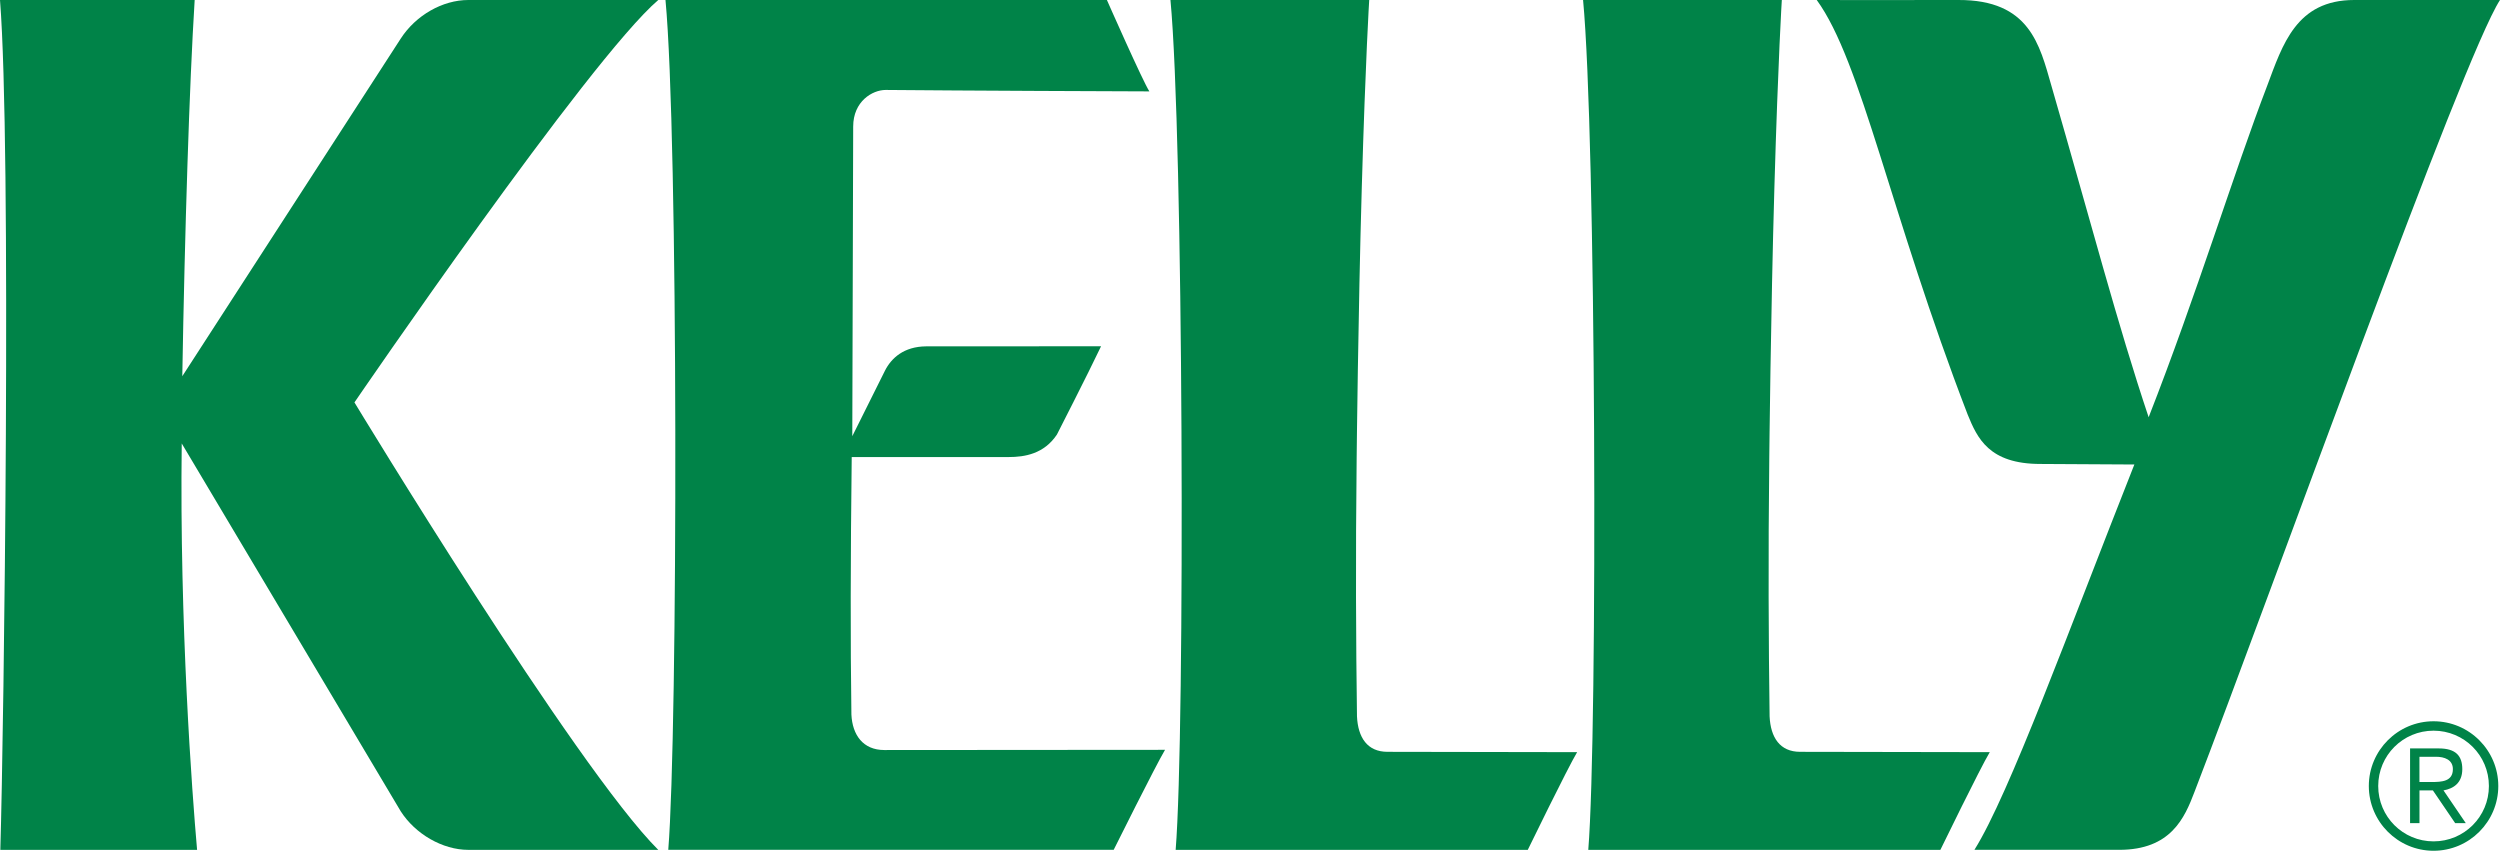 <?xml version="1.0" encoding="utf-8"?>
<!-- Generator: Adobe Illustrator 13.0.1, SVG Export Plug-In . SVG Version: 6.00 Build 14948)  -->
<!DOCTYPE svg PUBLIC "-//W3C//DTD SVG 1.1//EN" "http://www.w3.org/Graphics/SVG/1.1/DTD/svg11.dtd">
<svg version="1.1" id="Layer_1" xmlns="http://www.w3.org/2000/svg" xmlns:xlink="http://www.w3.org/1999/xlink" x="0px" y="0px"
	 width="144px" height="49.005px" viewBox="0 0 144 49.005" enable-background="new 0 0 144 49.005" xml:space="preserve">
<g>
	<g>
		<g>
			<path fill="#008348" d="M10.5,21.67C10.642,13.335,10.909,4.841,11.213,0H0c0.668,8.413,0.228,41.951,0.019,48.951h11.333
				c-0.288-3.278-1.015-12.984-0.884-23.408l12.613,21.186c0.84,1.313,2.413,2.223,3.896,2.223s10.939,0,10.939,0
				c-4.751-4.73-17.5-25.773-17.5-25.773S33.93,3.41,37.917,0c0,0-9.456,0-10.939,0s-3.025,0.877-3.896,2.224L10.5,21.67"/>
			<path fill="#008348" d="M49.092,25.125l1.878-3.767c0.372-0.74,1.099-1.397,2.37-1.408c0.926-0.005,10.081-0.005,10.081-0.005
				c-0.757,1.593-2.542,5.084-2.542,5.084c-0.741,1.115-1.854,1.297-2.782,1.297c-0.927,0-9.038,0-9.038,0
				c-0.069,5.878-0.078,10.575-0.018,14.835c0.057,1.163,0.66,2.041,1.898,2.041c0.924,0,16.167-0.012,16.167-0.012
				c-0.553,0.927-2.958,5.76-2.958,5.76H38.492C39.048,42.087,39.071,7.788,38.332,0h25.426c0,0,2.076,4.706,2.446,5.264
				c-0.905,0-11.146-0.044-15.191-0.083c-0.763,0-1.869,0.656-1.869,2.107L49.092,25.125z"/>
			<path fill="#008348" d="M90.843,43.324c0,0-10.131-0.019-10.921-0.019c-1.168,0-1.703-0.827-1.76-2.042
				c-0.058-4.26-0.084-9.059-0.018-14.937c0,0,0.084-8.228,0.295-15.535C78.656,3.316,78.867,0,78.867,0H67.418
				c0.741,7.788,0.852,42.087,0.3,48.951H88C88,48.951,90.288,44.25,90.843,43.324z"/>
			<path fill="#008348" d="M114.61,43.324c0,0-10.131-0.019-10.922-0.019c-1.167,0-1.702-0.827-1.759-2.042
				c-0.058-4.26-0.085-9.059-0.018-14.937c0,0,0.083-8.228,0.294-15.535C102.422,3.316,102.633,0,102.633,0H91.185
				c0.741,7.788,0.852,42.087,0.3,48.951h20.281C111.766,48.951,114.054,44.25,114.61,43.324z"/>
		</g>
	</g>
	<g>
		<path fill="#008348" d="M122.939,26.755c-3.788,9.572-7.197,18.972-9.212,22.195h8.346c2.967,0,3.759-1.837,4.327-3.33
			C130.864,34.029,141.841,3.321,144,0c0,0-5.061,0-8.398,0c-3.336,0-4.125,2.573-5.012,4.939
			c-1.906,4.967-4.067,12.045-6.828,19.094c-1.792-5.351-3.299-11.131-5.601-19.094c-0.679-2.366-1.26-4.953-5.359-4.939
			c-3.338,0.011-8.158,0-8.158,0c2.575,3.529,4.231,12.29,8.694,23.88c0.554,1.354,1.223,2.844,4.189,2.844L122.939,26.755z"/>
	</g>
	<g>
		<path fill="#008348" d="M140.173,41.545c2.056,0,3.729,1.675,3.729,3.729c0,2.056-1.674,3.73-3.729,3.73s-3.729-1.675-3.729-3.73
			C136.444,43.22,138.118,41.545,140.173,41.545z M140.173,48.463c1.765,0,3.188-1.424,3.188-3.188c0-1.764-1.424-3.188-3.188-3.188
			s-3.188,1.424-3.188,3.188C136.985,47.04,138.409,48.463,140.173,48.463z M139.361,47.411h-0.541v-4.302h1.654
			c0.972,0,1.354,0.422,1.354,1.193c0,0.793-0.502,1.123-1.083,1.224l1.283,1.885h-0.611l-1.283-1.885h-0.772V47.411z
			 M139.361,45.044h0.692c0.591,0,1.233-0.029,1.233-0.742c0-0.551-0.502-0.712-0.963-0.712h-0.963V45.044z"/>
	</g>
</g>
</svg>
